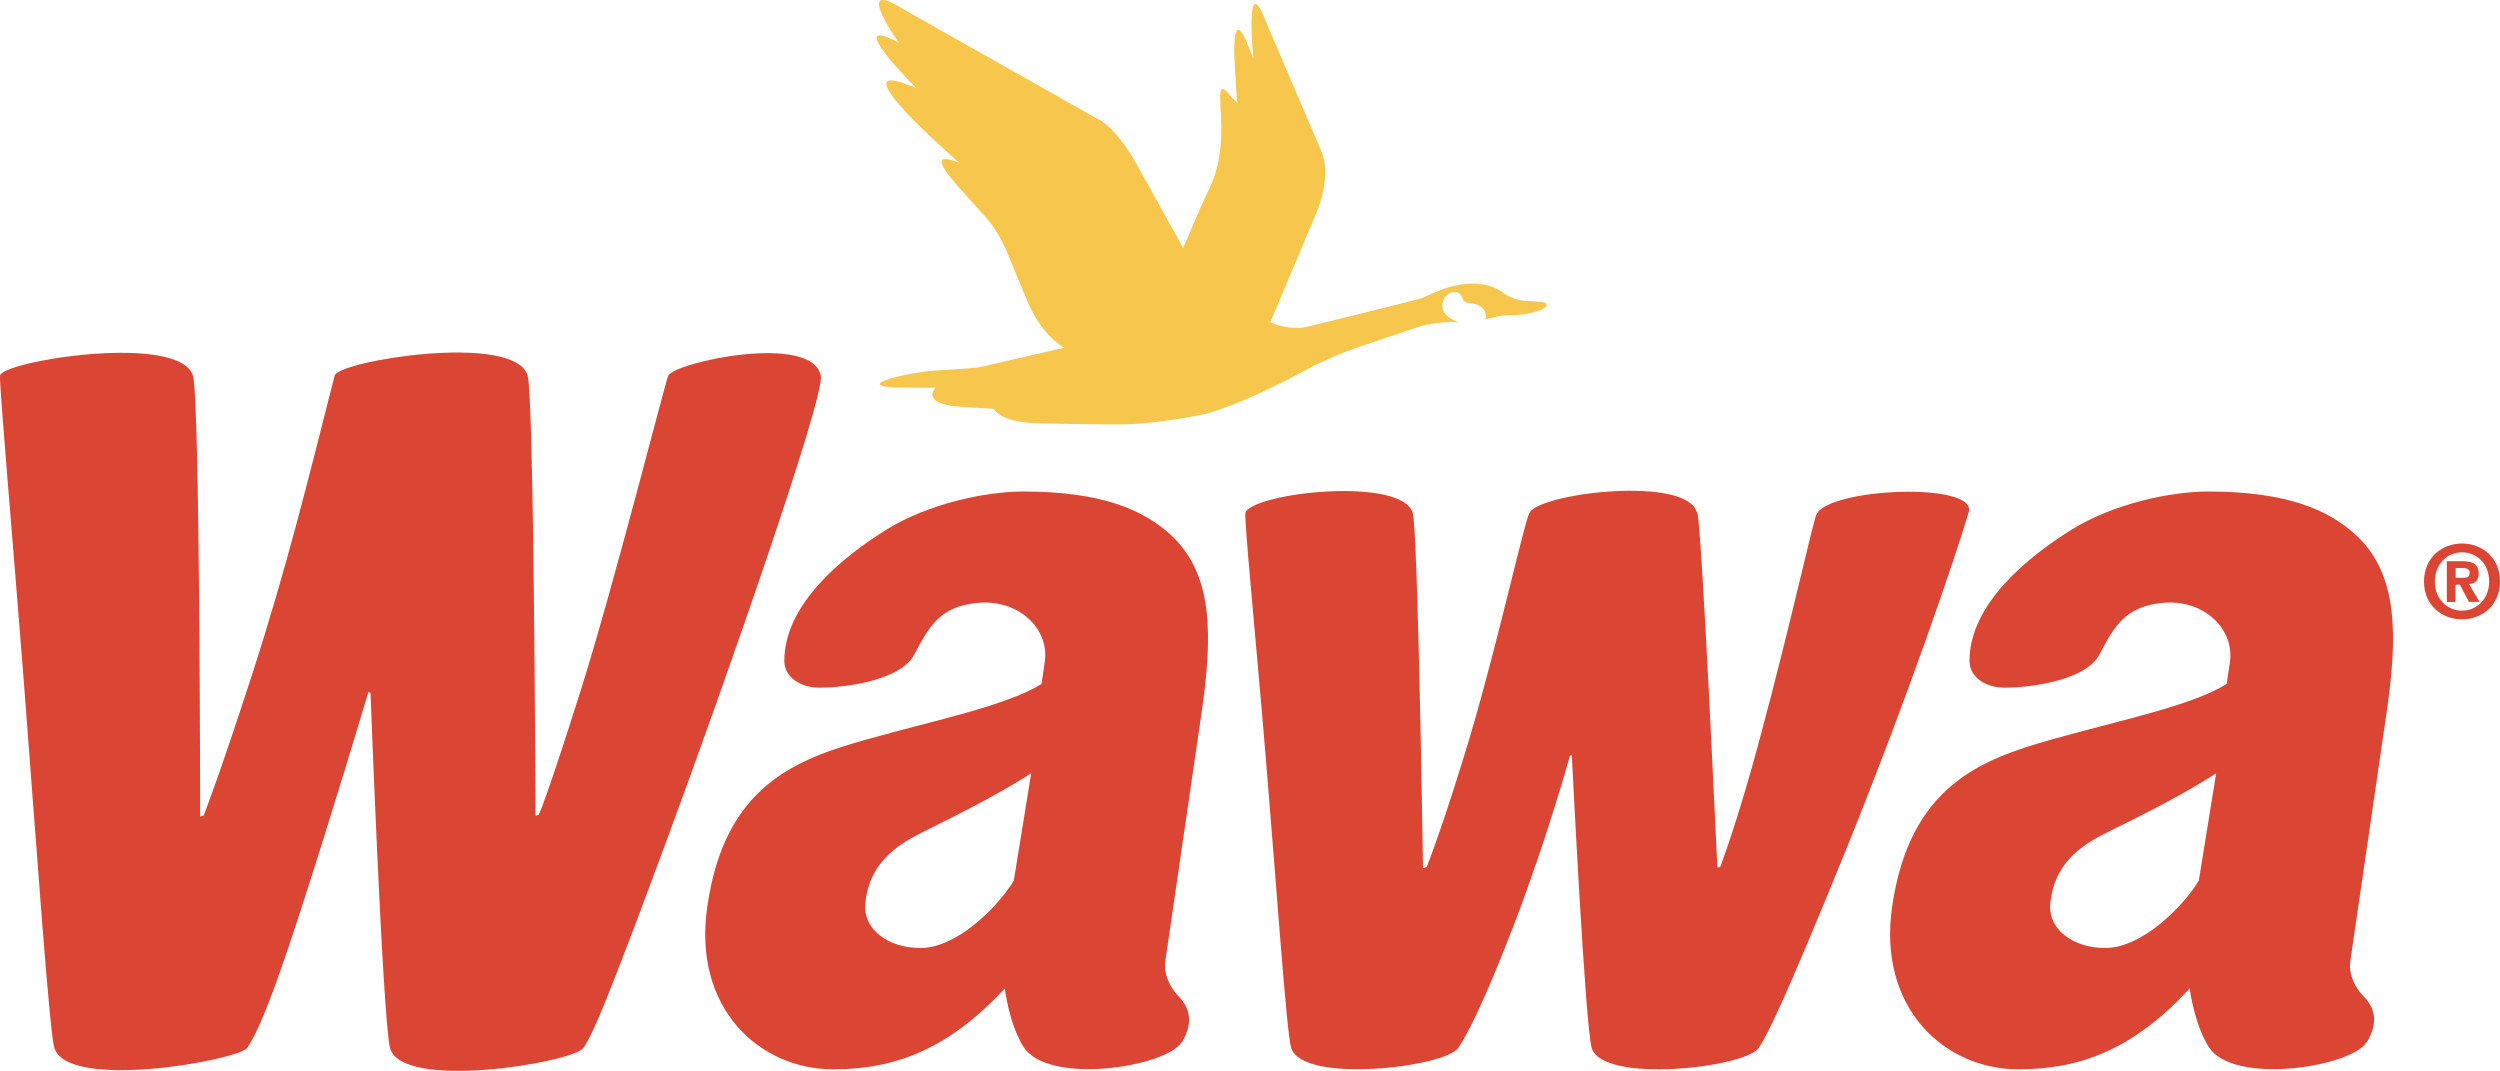 <?xml version="1.0" encoding="UTF-8"?>
<svg id="Layer_1" data-name="Layer 1" xmlns="http://www.w3.org/2000/svg" viewBox="0 0 150 64.25">
  <defs>
    <style>
      .cls-1 {
        fill: #db4533;
      }

      .cls-2 {
        fill: #f6c64d;
      }
    </style>
  </defs>
  <path class="cls-1" d="M60.83,52.83c-.92,1.54-3.39,4.05-5.6,4.05-1.93,0-3.48-1.11-3.31-2.73.24-2.21,1.66-3.34,3.4-4.2,1.9-.95,4.41-2.18,6.55-3.55M70.92,62.53c.76-1.28.38-2.15-.22-2.77-.46-.47-.9-1.29-.78-2.1l2.15-14.73c.7-4.75.76-8.51-1.87-10.88-1.65-1.48-4.11-2.55-8.77-2.56-2.31,0-5.73.73-8.23,2.28-2.58,1.6-6.14,4.45-6.14,7.88,0,.99.98,1.61,2.1,1.61,1.82,0,4.95-.52,5.7-1.99.93-1.8,1.61-2.86,3.72-3.09,2.52-.28,4.43,1.55,4.1,3.58l-.19,1.28c-2.17,1.32-6.19,2.12-10.43,3.31-4.34,1.21-8.58,2.81-9.62,10.03-.9,6.12,3.13,9.78,7.56,9.78,3.83,0,6.99-1.3,10.29-4.85,0,0,.25,2.12,1.12,3.5,1.49,2.34,8.59,1.2,9.49-.28Z"/>
  <path class="cls-1" d="M131.93,52.83c-.92,1.54-3.4,4.05-5.62,4.05-1.91,0-3.47-1.11-3.29-2.73.24-2.21,1.66-3.35,3.4-4.2,2.1-1.04,4.42-2.18,6.55-3.55M142.01,62.53c.78-1.28.4-2.15-.21-2.77-.48-.47-.9-1.29-.78-2.1l2.15-14.73c.7-4.75.76-8.51-1.87-10.88-1.65-1.48-4.11-2.55-8.78-2.56-2.29,0-5.71.73-8.21,2.28-2.58,1.6-6.14,4.45-6.14,7.88,0,.99.98,1.61,2.1,1.61,1.82,0,4.95-.52,5.7-1.99.93-1.8,1.61-2.86,3.72-3.09,2.51-.28,4.41,1.55,4.1,3.58l-.19,1.28c-2.17,1.32-6.19,2.12-10.43,3.31-4.33,1.21-8.58,2.81-9.64,10.03-.89,6.12,3.15,9.78,7.58,9.78,3.83,0,7-1.3,10.27-4.85,0,0,.27,2.12,1.14,3.5,1.47,2.34,8.59,1.2,9.48-.28Z"/>
  <path class="cls-2" d="M85.32,17.89c-.27.09-6.9,1.72-6.9,1.72-1.14.25-2.2-.28-2.2-.28l2.68-6.36c1.17-2.67.3-4.09.3-4.09l-3.21-7.5c-1.33-3.49-.79,2.13-.79,2.13l-.46-1.14c-.71-1.52-.7.4-.68.98.02.58.17,2.82.17,2.82l-.33-.33c-.98-1.29-.63.16-.62,1.75.03,2.48-.68,3.64-.95,4.2-.13.25-1.34,3.09-1.34,3.09l-2.85-5.13c-1.36-2.34-2.33-2.64-2.33-2.64L54.16.53c-3.05-1.94-.24,2.02-.24,2.02-3.51-1.82,1.06,2.74,1.06,2.74-5.22-2.27,2.58,4.48,2.58,4.48-2.61-1.03.2,1.67,1.66,3.34.66.77,1.11,1.8,1.11,1.8l1.28,3.08c.89,2.19,2.25,2.87,2.25,2.87l-5.17,1.19c-1.01.1-.67.05-2.55.18-1.79.12-5.03.94-2.31,1.02l2.3.02s-1.01.98,1.63,1.15l1.87.11s.28.74,2.39.86c0,0,4.7.12,5.85.06,1.49-.07,3.88-.45,4.7-.68,2.64-.78,6.33-2.87,6.33-2.87,0,0,1.5-.68,1.82-.79.36-.14,4.4-1.53,4.84-1.62.43-.09,1.45-.24,2.01-.14,0,0-1.3-.36-.98-1.3.14-.5,1-.83,1.17-.12,0,0,0,.21.48.27,0,0,1.06.05.89.96l.97-.23s.89-.02,1.01-.04c.28-.01.98-.13,1.38-.31.08-.04.79-.41-.24-.49l-.76-.04s-.74-.04-1.31-.49c-.32-.22-1.28-.9-3.31-.31-.62.19-1.36.56-1.53.63"/>
  <path class="cls-1" d="M31.66,22.55c.38,1.3.47,26.39.47,26.39l.19-.04s.43-.84,2.55-7.56c1.93-6.12,5.03-18.34,5.22-18.79.35-.81,8.65-2.61,9.16,0,.24,1.26-5.68,18.24-9.29,27.98-3.4,9.19-4.35,11.46-4.95,12.34-.57.87-10.95,2.62-11.61,0-.44-1.77-1.17-21.3-1.17-21.3l-.13-.04s-2.29,7.68-4.16,13.4c-1.74,5.35-2.53,7.08-3.1,7.94-.51.73-10.79,2.61-11.58,0-.29-.94-1.04-11.67-1.82-21.83C.73,31.89-.04,23.21,0,22.55c.05-.88,10.79-2.61,11.58,0,.41,1.38.43,26.45.43,26.45l.21-.07s.87-2.18,2.88-8.38c2.1-6.49,3.34-11.57,4.98-18.02.22-.87,10.79-2.61,11.58,0"/>
  <path class="cls-1" d="M101.84,30.74c.28,1.03,1.2,21.31,1.2,21.31l.17-.03s1.06-2.75,2.4-7.78c1.85-6.89,3.16-12.9,3.37-13.36.69-1.61,9.7-1.99,9.14-.14-.74,2.5-3.57,10.91-7.45,20.47-3.66,9-4.63,10.88-5.14,11.66-.78,1.19-9.4,2.18-10.03,0-.39-1.33-1.19-17.54-1.19-17.54h-.11s-1.34,4.87-3.34,10.1c-1.95,5.06-2.9,6.76-3.36,7.44-.79,1.17-9.38,2.18-10.03,0-.28-.98-.84-9.17-1.49-17.01-.63-7.61-1.36-14.88-1.25-15.12.6-1.2,9.34-2.15,10.03.02.32,1,.62,21.33.62,21.33l.22-.07s1.01-2.51,2.61-7.86c1.71-5.78,3.27-12.94,3.57-13.42.78-1.19,9.43-2.19,10.03,0"/>
  <path class="cls-1" d="M147.34,34.67v-.59h.36c.21,0,.48.02.48.27,0,.27-.14.32-.38.32M147.34,35.08h.25l.55,1.03h.63l-.63-1.07c.33-.02.58-.18.58-.63,0-.56-.36-.74-.99-.74h-.92v2.45h.52v-1.03ZM150,34.89c0-1.44-1.08-2.28-2.28-2.28s-2.28.84-2.28,2.28,1.08,2.27,2.28,2.27,2.28-.84,2.28-2.27ZM149.35,34.89c0,1.04-.74,1.75-1.63,1.75h0c-.9,0-1.63-.71-1.63-1.75s.73-1.75,1.63-1.75,1.63.7,1.63,1.75Z"/>
</svg>